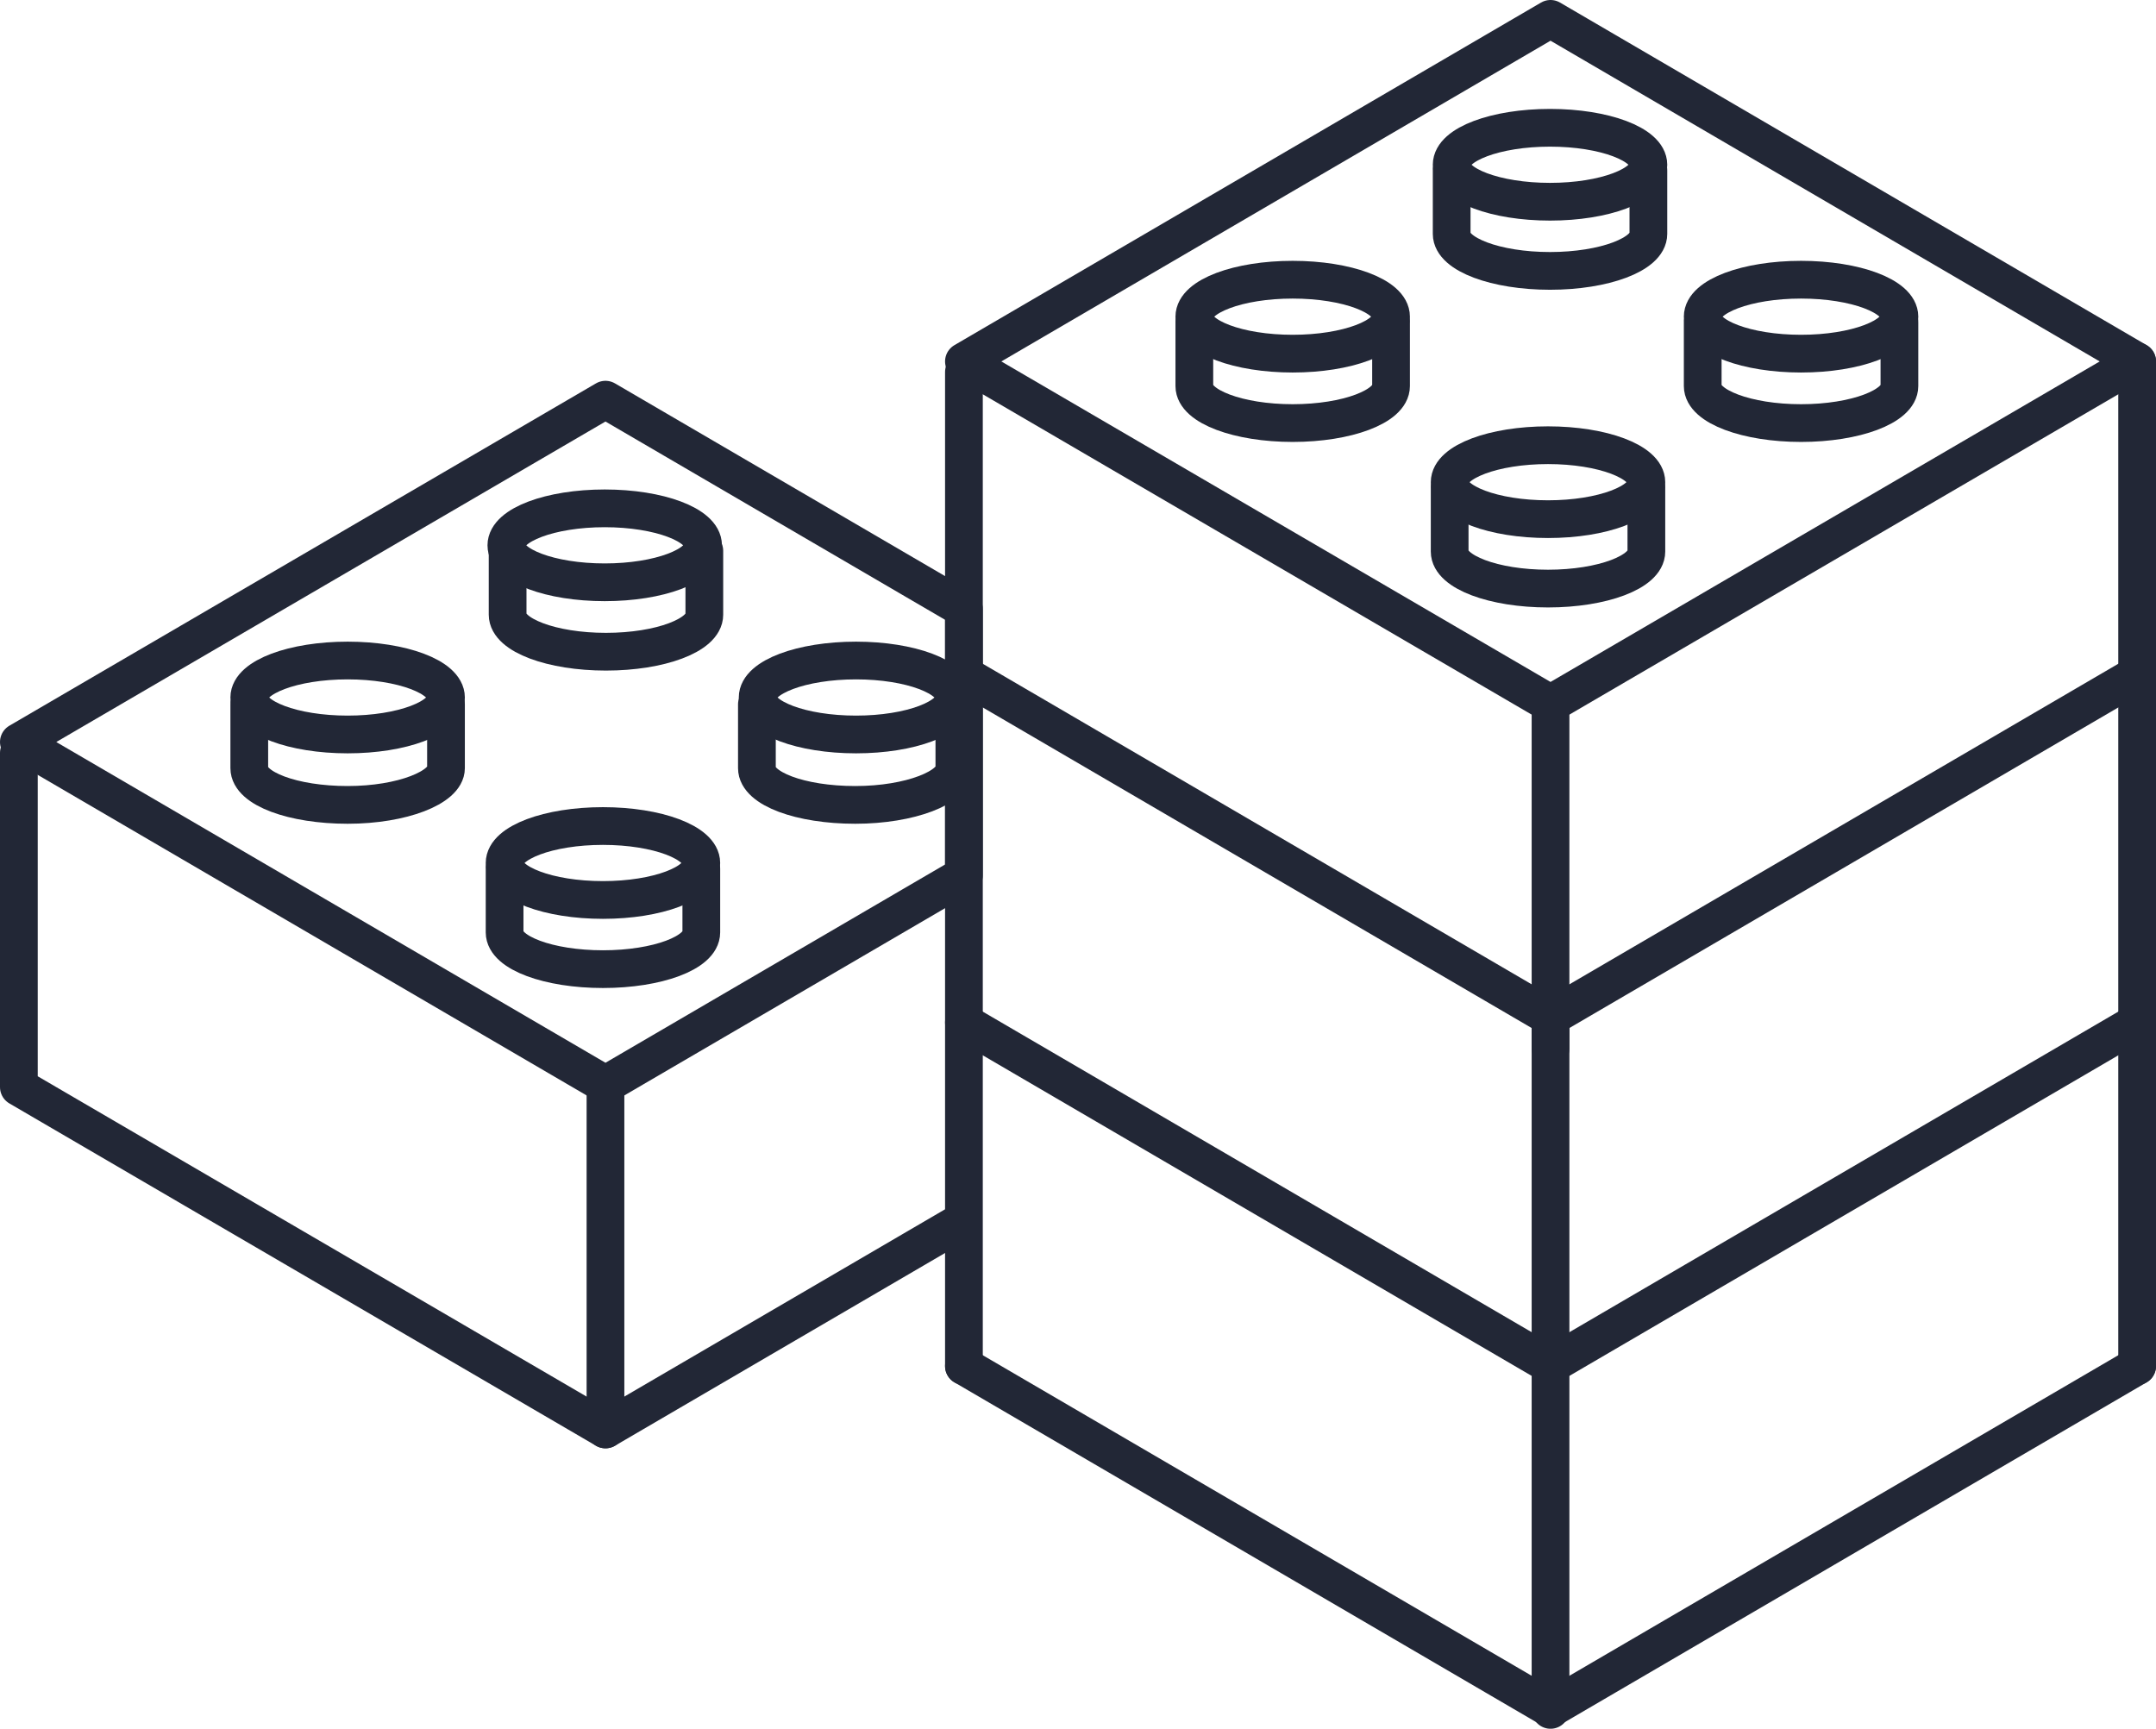 <svg xmlns="http://www.w3.org/2000/svg" viewBox="0 0 85.71 68.73"><defs><style>.cls-1{fill:none;stroke:#222736;stroke-linecap:round;stroke-linejoin:round;stroke-width:1.5px;}</style></defs><g id="Layer_2" data-name="Layer 2"><g id="Layer_1-2" data-name="Layer 1"><polygon class="cls-1" points="24.07 43.12 0.75 29.5 24.07 15.89 38.32 24.21 38.32 34.8 24.07 43.12"/><polyline class="cls-1" points="0.75 29.93 0.75 43.22 24.07 56.83 38.3 48.52"/><ellipse class="cls-1" cx="24.04" cy="21.68" rx="3.91" ry="1.47"/><path class="cls-1" d="M28,21.9v2.54c0,.81-1.75,1.47-3.91,1.47s-3.91-.66-3.91-1.47V21.9"/><ellipse class="cls-1" cx="23.97" cy="34.31" rx="3.91" ry="1.47"/><path class="cls-1" d="M27.88,34.53v2.54c0,.81-1.75,1.46-3.91,1.46s-3.91-.65-3.91-1.46V34.53"/><ellipse class="cls-1" cx="13.82" cy="27.73" rx="3.91" ry="1.47"/><path class="cls-1" d="M17.73,28v2.54C17.73,31.3,16,32,13.82,32s-3.91-.65-3.91-1.46V28"/><ellipse class="cls-1" cx="34.03" cy="27.73" rx="3.91" ry="1.47"/><path class="cls-1" d="M37.94,28v2.54C37.94,31.3,36.19,32,34,32s-3.91-.65-3.91-1.46V28"/><line class="cls-1" x1="24.07" y1="43.12" x2="24.07" y2="56.83"/><polyline class="cls-1" points="84.96 26.82 61.64 40.44 38.32 26.82"/><line class="cls-1" x1="61.64" y1="40.43" x2="61.64" y2="54.15"/><polyline class="cls-1" points="84.96 40.65 61.64 54.27 38.32 40.65"/><line class="cls-1" x1="61.64" y1="54.26" x2="61.64" y2="67.98"/><polyline class="cls-1" points="84.96 54.31 61.64 67.93 38.32 54.31"/><polygon class="cls-1" points="61.64 27.98 38.32 14.37 61.64 0.75 84.96 14.37 61.64 27.98"/><ellipse class="cls-1" cx="61.62" cy="6.55" rx="3.91" ry="1.47"/><path class="cls-1" d="M65.53,6.77V9.3c0,.81-1.75,1.47-3.91,1.47s-3.91-.66-3.91-1.47V6.77"/><ellipse class="cls-1" cx="61.54" cy="19.17" rx="3.91" ry="1.47"/><path class="cls-1" d="M65.45,19.39v2.54c0,.81-1.75,1.47-3.91,1.47s-3.91-.66-3.91-1.47V19.39"/><ellipse class="cls-1" cx="51.39" cy="12.59" rx="3.91" ry="1.47"/><path class="cls-1" d="M55.3,12.81v2.54c0,.81-1.75,1.47-3.91,1.47s-3.91-.66-3.91-1.47V12.81"/><ellipse class="cls-1" cx="71.6" cy="12.59" rx="3.91" ry="1.47"/><path class="cls-1" d="M75.51,12.81v2.54c0,.81-1.75,1.47-3.91,1.47s-3.91-.66-3.91-1.47V12.81"/><line class="cls-1" x1="61.64" y1="27.98" x2="61.64" y2="41.69"/><polyline class="cls-1" points="84.96 54.31 84.96 26.82 84.96 14.37"/><polyline class="cls-1" points="38.32 54.31 38.32 26.82 38.32 14.79"/></g></g></svg>